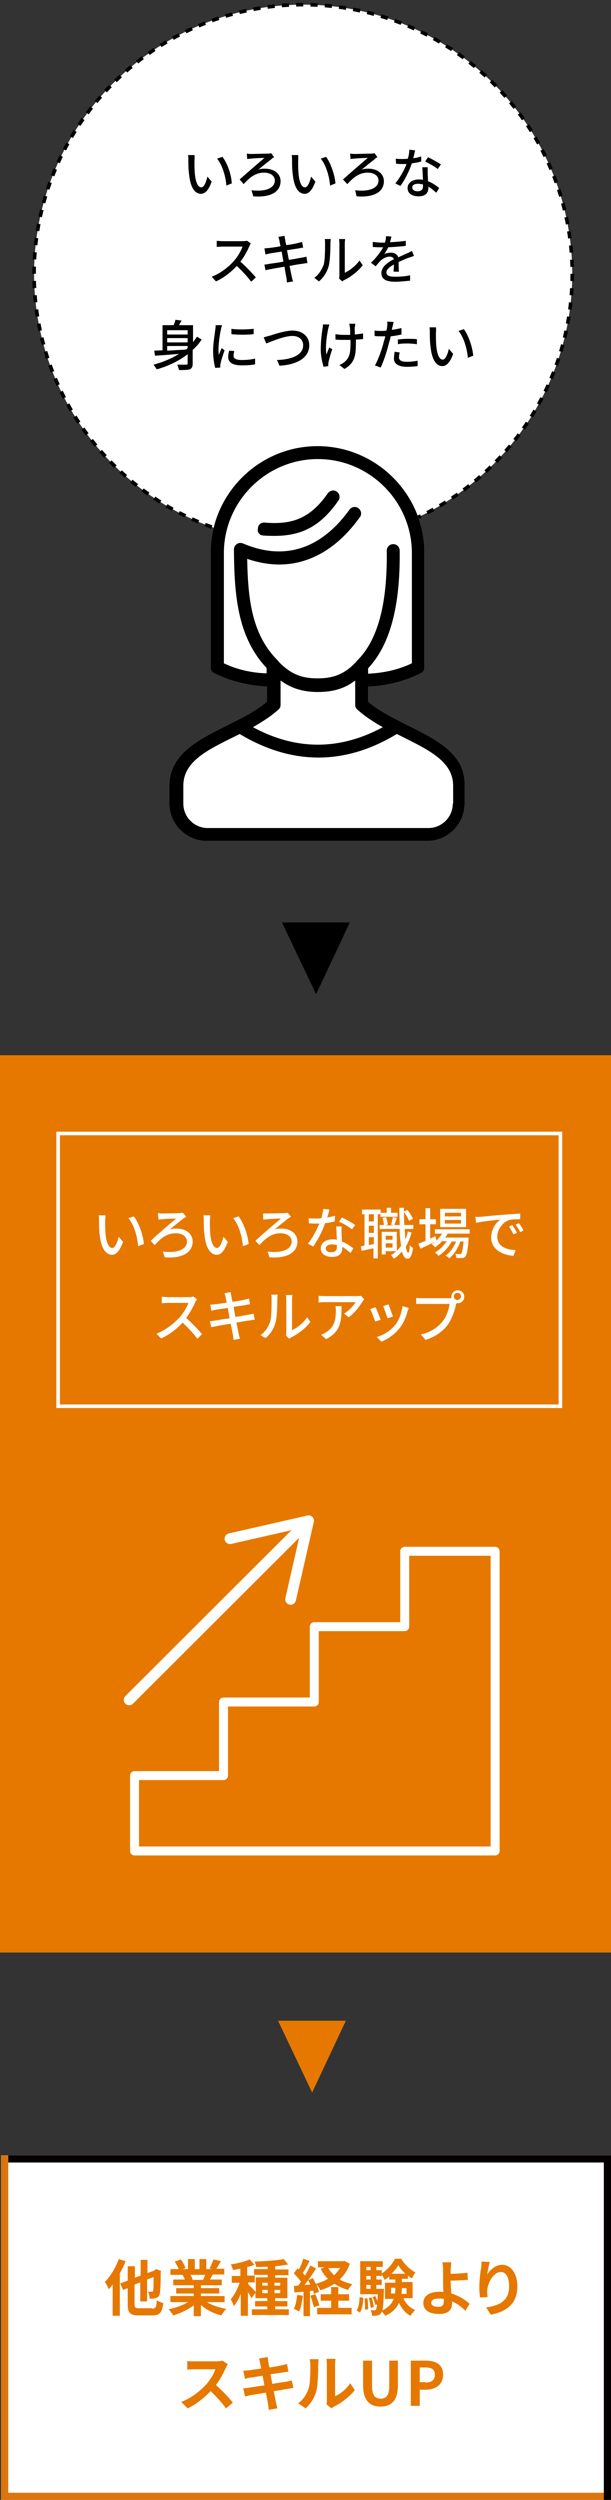 <?xml version="1.0" encoding="utf-8"?>
<!-- Generator: Adobe Illustrator 25.2.3, SVG Export Plug-In . SVG Version: 6.00 Build 0)  -->
<svg version="1.1" id="レイヤー_1" xmlns="http://www.w3.org/2000/svg" xmlns:xlink="http://www.w3.org/1999/xlink" x="0px"
	 y="0px" viewBox="0 0 170.3 696.5" style="enable-background:new 0 0 170.3 696.5;" xml:space="preserve">
<rect x="0" y="0" width="170.3" height="696.5" fill="#333333" stroke="none"/>
<style type="text/css">
	.st0{fill:#E67800;}
	.st1{fill:#FFFFFF;}
	.st2{fill:#DC750C;}
	.st3{fill:#040000;}
	.st4{fill:none;stroke:#000000;stroke-miterlimit:10;stroke-dasharray:1.997,1.997;}
	.st5{fill:none;stroke:#FFFFFF;stroke-miterlimit:10;}
	.st6{fill:none;stroke:#FFFFFF;stroke-width:2.5;stroke-linecap:round;stroke-linejoin:round;stroke-miterlimit:10;}
	.st7{fill:none;stroke:#FFFFFF;stroke-width:3;stroke-linecap:round;stroke-linejoin:round;stroke-miterlimit:10;}
</style>
<rect x="-1" y="294" class="st0" width="172" height="250"/>
<rect x="0.3" y="600.5" class="st1" width="170" height="96"/>
<polygon class="st2" points="2.3,600.5 0.3,600.5 0.3,696.5 169.3,696.5 169.3,694.5 2.3,694.5 "/>
<polygon class="st3" points="170.3,600.5 2.3,600.5 2.3,602.5 168.3,602.5 168.3,696.5 170.3,696.5 "/>
<g>
	<circle class="st1" cx="84.5" cy="76.3" r="75"/>
	<circle class="st4" cx="84.5" cy="76.3" r="75"/>
</g>
<rect x="16.2" y="315.8" class="st5" width="140" height="76"/>
<g>
	<g>
		<path class="st1" d="M29.3,340.2c0,1,0,2.3,0.1,3.5c0.2,2.4,0.9,4,1.9,4c0.8,0,1.4-1.7,1.8-3.1l1.2,1.4c-1,2.6-1.9,3.6-3.1,3.6
			c-1.5,0-3-1.5-3.4-5.5c-0.2-1.3-0.2-3.2-0.2-4.1c0-0.4,0-1-0.1-1.4l1.9,0C29.4,339,29.3,339.8,29.3,340.2z M40.1,346.6l-1.6,0.6
			c-0.2-2.6-1.1-5.9-2.7-7.8l1.5-0.5C38.7,340.7,39.9,344.1,40.1,346.6z"/>
		<path class="st1" d="M45.1,338.1c0.8,0,3.9-0.1,4.9-0.1c0.3,0,0.7-0.1,1-0.1l0.9,1.1c-0.2,0.1-0.6,0.4-0.8,0.5
			c-1,0.8-2.7,2.1-3.8,3.1c0.7-0.3,1.4-0.3,2-0.3c2.6,0,4.4,1.5,4.4,3.6c0,3-2.8,4.8-7.8,4.4l-0.5-1.6c4,0.5,6.7-0.6,6.7-2.8
			c0-1.3-1.2-2.3-3.1-2.3c-2.7,0-4.3,1.6-5.9,3.3l-1.1-1.2c2-1.9,5.8-5.1,7.1-6.2c-0.9,0-3.1,0.1-3.8,0.2c-0.4,0-0.8,0.1-1.1,0.1
			L44,338C44.3,338,44.7,338.1,45.1,338.1z"/>
		<path class="st1" d="M58.5,340.2c0,1,0,2.3,0.1,3.5c0.2,2.4,0.9,4,1.9,4c0.8,0,1.4-1.7,1.8-3.1l1.2,1.4c-1,2.6-1.9,3.6-3.1,3.6
			c-1.5,0-3-1.5-3.4-5.5c-0.2-1.3-0.2-3.2-0.2-4.1c0-0.4,0-1-0.1-1.4l1.9,0C58.6,339,58.5,339.8,58.5,340.2z M69.3,346.6l-1.6,0.6
			c-0.2-2.6-1.1-5.9-2.7-7.8l1.5-0.5C67.9,340.7,69.1,344.1,69.3,346.6z"/>
		<path class="st1" d="M74.3,338.1c0.8,0,3.9-0.1,4.9-0.1c0.3,0,0.7-0.1,1-0.1l0.9,1.1c-0.2,0.1-0.6,0.4-0.8,0.5
			c-1,0.8-2.7,2.1-3.8,3.1c0.7-0.3,1.4-0.3,2-0.3c2.6,0,4.4,1.5,4.4,3.6c0,3-2.8,4.8-7.8,4.4l-0.5-1.6c4,0.5,6.7-0.6,6.7-2.8
			c0-1.3-1.2-2.3-3.1-2.3c-2.7,0-4.3,1.6-5.9,3.3l-1.1-1.2c2-1.9,5.8-5.1,7.1-6.2c-0.9,0-3.1,0.1-3.8,0.2c-0.4,0-0.8,0.1-1.1,0.1
			l-0.1-1.6C73.5,338,73.9,338.1,74.3,338.1z"/>
		<path class="st1" d="M93.3,340.3c-0.8,0.2-1.7,0.4-2.7,0.5c-0.7,2.2-2.1,4.8-3.3,6.5l-1.5-0.8c1.3-1.5,2.5-3.9,3.2-5.6
			c-0.4,0-0.7,0-1.1,0c-0.6,0-1.2,0-1.8-0.1l-0.1-1.4c0.6,0.1,1.3,0.1,2,0.1c0.5,0,1,0,1.6-0.1c0.2-0.9,0.4-1.8,0.5-2.6l1.7,0.2
			c-0.1,0.5-0.3,1.4-0.6,2.2c0.8-0.1,1.5-0.3,2.2-0.5L93.3,340.3z M95.2,341.9c0,0.7,0,1.2,0,1.8c0,0.5,0.1,1.4,0.1,2.2
			c1.3,0.5,2.4,1.3,3.2,1.9l-0.8,1.3c-0.6-0.5-1.4-1.2-2.3-1.7v0.4c0,1.3-0.8,2.4-2.8,2.4c-1.8,0-3.2-0.8-3.2-2.4
			c0-1.4,1.3-2.5,3.2-2.5c0.5,0,0.9,0,1.3,0.1c-0.1-1.2-0.1-2.7-0.2-3.7H95.2z M93.9,346.9c-0.4-0.1-0.9-0.2-1.4-0.2
			c-1,0-1.7,0.5-1.7,1.1c0,0.7,0.5,1.1,1.6,1.1c1.1,0,1.5-0.7,1.5-1.4C93.9,347.2,93.9,347.1,93.9,346.9z M98.1,342.5
			c-0.9-0.7-2.5-1.7-3.6-2.1l0.8-1.2c1.1,0.5,2.9,1.5,3.7,2.1L98.1,342.5z"/>
		<path class="st1" d="M110.8,339h-4.8v-0.7h-0.7v12.3h-1.2v-2.8c-1.2,0.2-2.3,0.5-3.3,0.7l-0.2-1.3c0.3,0,0.6-0.1,1-0.2v-8.7h-0.7
			v-1.3h5.2v0.9h1.7v-1.4h1.2v1.4h1.8V339z M104.2,338.3h-1.4v2h1.4V338.3z M104.2,341.5h-1.4v2h1.4V341.5z M104.2,346.6v-1.9h-1.4
			v2.2L104.2,346.6z M114.7,343.4c-0.4,1.5-0.9,2.8-1.6,3.9c0.2,1.1,0.4,1.7,0.7,1.7c0.2,0,0.4-0.8,0.4-2.1c0.2,0.3,0.7,0.7,0.9,0.8
			c-0.3,2.4-0.9,3-1.5,3c-0.7,0-1.2-0.7-1.6-2c-0.7,0.8-1.4,1.5-2.2,2c-0.1-0.2-0.6-0.7-0.8-1c0.5-0.3,1-0.7,1.4-1.1h-2.9v0.9h-1.1
			v-6.3h4.2v5.3c0.4-0.4,0.8-0.9,1.2-1.4c-0.2-1.3-0.4-2.9-0.4-4.7h-5.6v-1.1h1.2c0-0.6-0.2-1.4-0.4-2l1-0.2
			c0.2,0.6,0.4,1.5,0.5,2.1l-0.8,0.2h2.5l-0.8-0.2c0.2-0.6,0.4-1.5,0.5-2.1l1.1,0.2c-0.2,0.7-0.5,1.5-0.7,2h1.5
			c0-1.5-0.1-3.1-0.1-4.8h1.3c0,1.7,0,3.3,0.1,4.8h2.5v1.1h-2.4c0.1,1,0.1,2,0.2,2.9c0.3-0.7,0.5-1.4,0.7-2.2L114.7,343.4z
			 M107.5,344.3v1.1h1.9v-1.1H107.5z M109.4,347.6v-1.2h-1.9v1.2H109.4z M114,340.1c-0.3-0.7-0.9-1.8-1.5-2.5l1-0.5
			c0.7,0.7,1.3,1.8,1.6,2.5L114,340.1z"/>
		<path class="st1" d="M121.7,345.7c-1.5,0.8-3.2,1.6-4.5,2.2l-0.6-1.4c0.6-0.2,1.3-0.5,2-0.8v-4.6h-1.7v-1.4h1.7v-3.1h1.3v3.1h1.6
			v1.4h-1.6v4c0.5-0.2,0.9-0.4,1.4-0.7L121.7,345.7z M124.7,343.9c-0.2,0.3-0.4,0.6-0.6,0.9h6.5c0,0,0,0.4,0,0.5
			c-0.2,3.1-0.5,4.3-0.9,4.8c-0.3,0.3-0.6,0.4-0.9,0.4c-0.4,0-0.9,0-1.6,0c0-0.3-0.1-0.9-0.3-1.2c0.5,0.1,1,0.1,1.2,0.1
			c0.2,0,0.4,0,0.5-0.2c0.2-0.3,0.4-1.1,0.6-3.3h-0.9c-0.6,1.8-1.8,3.7-3.1,4.7c-0.2-0.3-0.7-0.6-1-0.8c1.2-0.8,2.3-2.3,2.9-3.9
			h-1.2c-0.8,1.5-2.3,3.2-3.7,4c-0.2-0.3-0.6-0.7-1-0.9c1.2-0.7,2.5-1.9,3.3-3.2h-1.3c-0.6,0.7-1.2,1.2-1.9,1.7
			c-0.2-0.2-0.7-0.7-1-0.9c1.2-0.7,2.2-1.7,2.9-2.9h-2v-1.2h9.7v1.2H124.7z M129.9,341.9h-7.2v-5.1h7.2V341.9z M128.5,337.9H124v1
			h4.5V337.9z M128.5,339.9H124v1h4.5V339.9z"/>
		<path class="st1" d="M134.1,339c1.1-0.1,3.9-0.4,6.7-0.6c1.6-0.1,3.2-0.2,4.2-0.3l0,1.6c-0.9,0-2.2,0-3,0.2
			c-2,0.6-3.4,2.8-3.4,4.6c0,2.8,2.6,3.7,5.1,3.8l-0.6,1.6c-3-0.2-6.2-1.8-6.2-5.1c0-2.3,1.3-4.2,2.6-5c-1.3,0.1-5.1,0.5-6.8,0.9
			l-0.2-1.7C133.3,339.1,133.8,339,134.1,339z M144.1,343.5l-1,0.4c-0.4-0.8-0.8-1.5-1.2-2.2l0.9-0.4
			C143.2,341.9,143.8,342.9,144.1,343.5z M145.9,342.8l-0.9,0.5c-0.4-0.8-0.8-1.5-1.3-2.1l0.9-0.4
			C145,341.2,145.6,342.2,145.9,342.8z"/>
		<path class="st1" d="M54.9,362c-0.1,0.2-0.3,0.5-0.5,0.8c-0.5,1.3-1.5,3-2.5,4.4c1.6,1.4,3.5,3.4,4.4,4.5L55,373
			c-1-1.4-2.6-3.1-4.1-4.5c-1.7,1.8-3.7,3.4-6,4.4l-1.3-1.3c2.5-1,4.8-2.8,6.4-4.5c1.1-1.2,2.1-2.9,2.5-4.1h-5.7
			c-0.6,0-1.4,0.1-1.7,0.1v-1.8c0.3,0,1.2,0.1,1.7,0.1h5.8c0.6,0,1.1-0.1,1.3-0.2L54.9,362z"/>
		<path class="st1" d="M71,367.7c-0.4,0-0.9,0.1-1.5,0.2c-0.8,0.1-2.2,0.3-3.6,0.6c0.3,1.4,0.5,2.6,0.6,3c0.1,0.4,0.2,1,0.4,1.5
			l-1.8,0.3c-0.1-0.5-0.1-1-0.2-1.5c-0.1-0.4-0.3-1.6-0.6-3c-1.7,0.3-3.3,0.5-4,0.7c-0.6,0.1-1.1,0.2-1.4,0.3l-0.4-1.7
			c0.4,0,1-0.1,1.5-0.2c0.8-0.1,2.3-0.4,4-0.6l-0.5-2.9c-1.4,0.2-2.7,0.4-3.3,0.5c-0.5,0.1-0.9,0.2-1.3,0.3l-0.3-1.7
			c0.4,0,0.9-0.1,1.3-0.1c0.6-0.1,1.9-0.2,3.3-0.5c-0.2-0.8-0.3-1.3-0.3-1.5c-0.1-0.4-0.2-0.8-0.3-1.1l1.7-0.3
			c0,0.3,0.1,0.8,0.2,1.1c0,0.2,0.1,0.8,0.3,1.6c1.4-0.2,2.7-0.4,3.3-0.6c0.5-0.1,1-0.2,1.3-0.3l0.3,1.6c-0.3,0-0.8,0.1-1.2,0.2
			c-0.7,0.1-2,0.3-3.4,0.5l0.5,2.8c1.5-0.2,2.9-0.5,3.6-0.6c0.6-0.1,1.1-0.2,1.5-0.3L71,367.7z"/>
		<path class="st1" d="M72.6,372c1.3-0.9,2.2-2.3,2.7-3.8c0.4-1.4,0.4-4.4,0.4-6.2c0-0.5,0-0.9-0.1-1.3h1.8c0,0.1-0.1,0.7-0.1,1.2
			c0,1.8-0.1,5.1-0.5,6.6c-0.5,1.7-1.4,3.2-2.8,4.3L72.6,372z M79.7,372.1c0.1-0.3,0.1-0.6,0.1-1V362c0-0.6-0.1-1.1-0.1-1.2h1.8
			c0,0.1-0.1,0.6-0.1,1.2v8.6c1.3-0.6,3.1-1.9,4.2-3.6l0.9,1.3c-1.3,1.8-3.5,3.4-5.3,4.3c-0.3,0.1-0.4,0.3-0.6,0.4L79.7,372.1z"/>
		<path class="st1" d="M101.5,362c-0.1,0.2-0.4,0.5-0.5,0.7c-0.7,1.1-2.1,3.1-3.8,4.3l-1.3-1c1.3-0.8,2.7-2.3,3.2-3.2h-8.5
			c-0.6,0-1.1,0-1.8,0.1V361c0.6,0.1,1.2,0.1,1.8,0.1h8.7c0.4,0,1.1,0,1.3-0.1L101.5,362z M95.2,364c0,4-0.2,7-4.3,9.1l-1.4-1.2
			c0.4-0.2,1-0.4,1.5-0.8c2.2-1.4,2.6-3.4,2.6-6c0-0.4,0-0.8-0.1-1.2H95.2z"/>
		<path class="st1" d="M106.1,367.7l-1.5,0.5c-0.3-0.8-1.1-2.9-1.4-3.5l1.5-0.5C105,364.9,105.8,366.9,106.1,367.7z M113.9,364.4
			c-0.1,0.4-0.2,0.7-0.3,0.9c-0.4,1.6-1.1,3.3-2.2,4.7c-1.4,1.8-3.3,3.1-5.1,3.8l-1.3-1.3c1.8-0.5,3.8-1.7,5.1-3.3
			c1.1-1.3,1.8-3.3,2.1-5.3L113.9,364.4z M109.5,366.8l-1.5,0.5c-0.2-0.7-0.9-2.7-1.2-3.4l1.5-0.5
			C108.5,364,109.3,366.1,109.5,366.8z"/>
		<path class="st1" d="M125.1,361.7c0.2,0,0.4,0,0.7,0c0-0.1,0-0.3,0-0.4c0-1,0.8-1.8,1.8-1.8c1,0,1.8,0.8,1.8,1.8
			c0,1-0.8,1.8-1.8,1.8c-0.1,0-0.3,0-0.4,0l-0.1,0.3c-0.3,1.6-1.1,4-2.3,5.7c-1.4,1.8-3.3,3.3-6.2,4.2l-1.3-1.5
			c3-0.7,4.8-2.1,6.1-3.7c1.1-1.4,1.7-3.3,1.9-4.8h-7.6c-0.7,0-1.3,0-1.7,0v-1.7c0.4,0.1,1.2,0.1,1.7,0.1H125.1z M128.5,361.2
			c0-0.5-0.4-1-1-1c-0.5,0-1,0.4-1,1c0,0.5,0.4,1,1,1C128,362.2,128.5,361.7,128.5,361.2z"/>
	</g>
</g>
<g>
	<path d="M54.2,45c0,0.9,0,2.2,0.1,3.3c0.2,2.3,0.8,3.9,1.8,3.9c0.8,0,1.4-1.6,1.7-3l1.2,1.4c-0.9,2.5-1.9,3.4-3,3.4
		c-1.5,0-2.9-1.4-3.3-5.4c-0.2-1.3-0.2-3.1-0.2-4c0-0.4,0-1-0.1-1.4l1.8,0C54.3,43.8,54.2,44.6,54.2,45z M64.6,51.1l-1.5,0.6
		c-0.2-2.5-1.1-5.7-2.6-7.5l1.5-0.5C63.4,45.5,64.5,48.7,64.6,51.1z"/>
	<path d="M69.9,42.9c0.8,0,3.8-0.1,4.8-0.1c0.3,0,0.7-0.1,0.9-0.1l0.8,1.1c-0.2,0.1-0.6,0.3-0.7,0.5c-1,0.8-2.6,2-3.7,3
		c0.7-0.3,1.3-0.3,1.9-0.3c2.5,0,4.3,1.4,4.3,3.5c0,2.9-2.7,4.6-7.6,4.2L70.1,53c3.9,0.5,6.5-0.6,6.5-2.7c0-1.3-1.2-2.2-3-2.2
		c-2.6,0-4.2,1.6-5.7,3.2L66.8,50c2-1.8,5.6-4.9,6.9-6c-0.9,0-3,0.1-3.7,0.2c-0.4,0-0.8,0.1-1.1,0.1l-0.1-1.5
		C69,42.8,69.4,42.9,69.9,42.9z"/>
	<path d="M83.1,45c0,0.9,0,2.2,0.1,3.3c0.2,2.3,0.8,3.9,1.8,3.9c0.8,0,1.4-1.6,1.7-3l1.2,1.4c-0.9,2.5-1.9,3.4-3,3.4
		c-1.5,0-2.9-1.4-3.3-5.4c-0.2-1.3-0.2-3.1-0.2-4c0-0.4,0-1-0.1-1.4l1.8,0C83.2,43.8,83.1,44.6,83.1,45z M93.5,51.1L92,51.7
		c-0.2-2.5-1.1-5.7-2.6-7.5l1.5-0.5C92.2,45.5,93.3,48.7,93.5,51.1z"/>
	<path d="M98.7,42.9c0.8,0,3.8-0.1,4.8-0.1c0.3,0,0.7-0.1,0.9-0.1l0.8,1.1c-0.2,0.1-0.6,0.3-0.7,0.5c-1,0.8-2.6,2-3.7,3
		c0.7-0.3,1.3-0.3,1.9-0.3c2.5,0,4.3,1.4,4.3,3.5c0,2.9-2.7,4.6-7.6,4.2L99,53c3.9,0.5,6.5-0.6,6.5-2.7c0-1.3-1.2-2.2-3-2.2
		c-2.6,0-4.2,1.6-5.7,3.2L95.6,50c2-1.8,5.6-4.9,6.9-6c-0.9,0-3,0.1-3.7,0.2c-0.4,0-0.8,0.1-1.1,0.1l-0.1-1.5
		C97.9,42.8,98.3,42.9,98.7,42.9z"/>
	<path d="M117.4,45c-0.7,0.2-1.6,0.4-2.6,0.5c-0.7,2.1-2,4.7-3.2,6.3l-1.4-0.7c1.2-1.5,2.5-3.7,3.1-5.4c-0.4,0-0.7,0-1.1,0
		c-0.6,0-1.2,0-1.8-0.1l-0.1-1.4c0.6,0.1,1.3,0.1,1.9,0.1c0.5,0,1,0,1.5-0.1c0.2-0.8,0.4-1.7,0.4-2.5l1.6,0.2
		c-0.1,0.5-0.3,1.3-0.5,2.2c0.8-0.1,1.5-0.3,2.2-0.5L117.4,45z M119.2,46.6c0,0.6,0,1.1,0,1.7c0,0.5,0.1,1.3,0.1,2.2
		c1.3,0.5,2.3,1.2,3.1,1.9l-0.8,1.3c-0.6-0.5-1.3-1.2-2.2-1.7v0.4c0,1.3-0.8,2.3-2.7,2.3c-1.7,0-3.1-0.7-3.1-2.3
		c0-1.4,1.3-2.4,3.1-2.4c0.4,0,0.8,0,1.2,0.1c-0.1-1.2-0.1-2.6-0.2-3.5H119.2z M117.9,51.4c-0.4-0.1-0.9-0.2-1.4-0.2
		c-1,0-1.6,0.4-1.6,1c0,0.6,0.5,1.1,1.5,1.1c1.1,0,1.5-0.6,1.5-1.4C117.9,51.8,117.9,51.6,117.9,51.4z M122,47.1
		c-0.8-0.7-2.5-1.6-3.5-2.1l0.8-1.2c1.1,0.5,2.8,1.5,3.6,2L122,47.1z"/>
	<path d="M69.9,67.8c-0.1,0.2-0.3,0.5-0.4,0.8c-0.5,1.2-1.4,2.9-2.5,4.3c1.5,1.3,3.4,3.3,4.3,4.4l-1.3,1.2c-1-1.4-2.5-3-4-4.4
		c-1.6,1.7-3.6,3.3-5.8,4.3L59,77.1c2.4-0.9,4.7-2.7,6.2-4.4c1-1.1,2-2.8,2.4-4H62c-0.6,0-1.4,0.1-1.6,0.1v-1.7
		c0.3,0,1.2,0.1,1.6,0.1h5.6c0.6,0,1-0.1,1.3-0.1L69.9,67.8z"/>
	<path d="M85.7,73.3c-0.3,0-0.9,0.1-1.5,0.2c-0.8,0.1-2.1,0.3-3.5,0.6c0.3,1.3,0.5,2.5,0.6,2.9c0.1,0.4,0.2,1,0.4,1.4L80,78.7
		c-0.1-0.5-0.1-1-0.2-1.5c-0.1-0.4-0.3-1.5-0.5-2.9c-1.6,0.3-3.1,0.5-3.9,0.7c-0.6,0.1-1.1,0.2-1.4,0.3l-0.3-1.6
		c0.4,0,1-0.1,1.4-0.2c0.7-0.1,2.3-0.3,3.9-0.6l-0.5-2.8c-1.4,0.2-2.6,0.4-3.2,0.5c-0.5,0.1-0.9,0.2-1.3,0.3l-0.3-1.7
		c0.4,0,0.8-0.1,1.3-0.1c0.6-0.1,1.8-0.2,3.2-0.5c-0.2-0.8-0.3-1.3-0.3-1.5c-0.1-0.4-0.2-0.8-0.3-1.1l1.7-0.3c0,0.3,0.1,0.7,0.2,1.1
		c0,0.2,0.1,0.8,0.3,1.5c1.4-0.2,2.6-0.4,3.2-0.6c0.5-0.1,0.9-0.2,1.2-0.3l0.3,1.6c-0.3,0-0.8,0.1-1.2,0.2c-0.7,0.1-1.9,0.3-3.3,0.5
		l0.5,2.7c1.5-0.2,2.8-0.5,3.5-0.6c0.6-0.1,1.1-0.2,1.4-0.3L85.7,73.3z"/>
	<path d="M87.6,77.4c1.3-0.9,2.1-2.3,2.6-3.6c0.4-1.3,0.4-4.3,0.4-6c0-0.5,0-0.9-0.1-1.2h1.7c0,0.1-0.1,0.7-0.1,1.2
		c0,1.7-0.1,4.9-0.5,6.4c-0.5,1.7-1.4,3.1-2.7,4.2L87.6,77.4z M94.5,77.6c0.1-0.3,0.1-0.6,0.1-0.9v-8.9c0-0.6-0.1-1.1-0.1-1.2h1.7
		c0,0.1-0.1,0.6-0.1,1.2V76c1.3-0.6,3-1.9,4.1-3.4l0.9,1.3c-1.3,1.7-3.4,3.3-5.1,4.1c-0.3,0.1-0.4,0.3-0.6,0.4L94.5,77.6z"/>
	<path d="M109.7,75.8c0-0.5,0.1-1.3,0.1-2.1c-1.3,0.7-2.1,1.4-2.1,2.2c0,1,1,1.2,2.5,1.2c1.2,0,2.8-0.1,4.1-0.4l0,1.5
		c-1.1,0.1-2.8,0.3-4.1,0.3c-2.2,0-3.9-0.5-3.9-2.4c0-1.8,1.8-3,3.5-3.9c-0.2-0.5-0.7-0.7-1.2-0.7c-0.9,0-1.8,0.5-2.5,1.1
		c-0.4,0.4-0.9,1-1.4,1.6l-1.3-1c1.7-1.6,2.7-3.1,3.4-4.3h-0.4c-0.6,0-1.6,0-2.5-0.1v-1.4c0.8,0.1,1.8,0.2,2.5,0.2
		c0.3,0,0.6,0,0.9,0c0.2-0.7,0.3-1.3,0.3-1.8l1.5,0.1c-0.1,0.4-0.2,1-0.4,1.6c1.5-0.1,3-0.2,4.4-0.4v1.4c-1.5,0.2-3.3,0.3-4.9,0.4
		c-0.3,0.7-0.7,1.3-1.1,1.9c0.5-0.3,1.3-0.4,1.9-0.4c0.9,0,1.7,0.4,2,1.3c0.9-0.4,1.7-0.8,2.4-1.1c0.5-0.2,0.9-0.4,1.4-0.7l0.6,1.4
		c-0.4,0.1-1,0.4-1.5,0.5c-0.8,0.3-1.7,0.7-2.8,1.2c0,0.8,0,2,0.1,2.7H109.7z"/>
	<path d="M56.2,94.6c-0.7,1.1-1.5,2-2.5,2.9v3.8c0,0.9-0.2,1.3-0.8,1.6c-0.6,0.2-1.6,0.2-3,0.2c-0.1-0.4-0.3-1.1-0.5-1.5
		c1.1,0,2.2,0,2.5,0c0.3,0,0.4-0.1,0.4-0.4v-2.5c-2.5,1.9-5.4,3.3-8.6,4.2c-0.2-0.3-0.7-1-0.9-1.3c2.6-0.7,5-1.7,7.1-3
		c-2.5,0.2-4.9,0.4-6.7,0.5l-0.2-1.4l2.3-0.1v-7h3.1c0.2-0.5,0.4-1,0.5-1.5l1.7,0.2c-0.2,0.4-0.5,0.9-0.7,1.3h3.9v4.7
		c0.4-0.5,0.8-1,1.1-1.5L56.2,94.6z M46.6,92v1.2h5.7V92H46.6z M52.3,94.2h-5.7v1.2h5.7V94.2z M46.6,97.7c1.6-0.1,3.4-0.2,5.2-0.3
		c0.2-0.1,0.4-0.3,0.5-0.5v-0.5h-5.7V97.7z"/>
	<path d="M61.9,90.6c-0.1,0.3-0.3,0.9-0.3,1.1c-0.3,1.2-0.7,4-0.7,5.6c0,0.5,0,1,0.1,1.6c0.2-0.6,0.5-1.3,0.8-1.9l0.8,0.6
		c-0.4,1.1-0.9,2.7-1.1,3.5c0,0.2-0.1,0.5-0.1,0.7c0,0.2,0,0.4,0,0.6l-1.4,0.1c-0.3-1-0.6-2.8-0.6-4.8c0-2.2,0.5-4.7,0.6-5.9
		c0.1-0.4,0.1-0.8,0.1-1.2L61.9,90.6z M65.3,97.8c-0.1,0.5-0.2,0.9-0.2,1.3c0,0.7,0.5,1.2,2.3,1.2c1.3,0,2.5-0.1,3.7-0.4l0,1.6
		c-0.9,0.2-2.2,0.3-3.8,0.3c-2.5,0-3.7-0.9-3.7-2.3c0-0.6,0.1-1.2,0.3-1.8L65.3,97.8z M70.7,91.6v1.5c-1.7,0.2-4.5,0.2-6.2,0v-1.5
		C66.1,91.9,69.1,91.8,70.7,91.6z"/>
	<path d="M75.3,93.5c1.2-0.4,4.2-1.4,6.3-1.4c2.5,0,4.6,1.5,4.6,4.1c0,3.5-3.4,5.4-8.3,5.7l-0.7-1.6c3.9-0.1,7.3-1.3,7.3-4.1
		c0-1.5-1.1-2.6-3-2.6c-2.3,0-6,1.6-7.3,2.1l-0.7-1.7C74.1,93.8,74.8,93.6,75.3,93.5z"/>
	<path d="M91.8,90.4c-0.1,0.3-0.2,0.8-0.3,1.1c-0.4,1.9-0.9,5.1-0.5,7.3c0.2-0.6,0.5-1.4,0.8-2l0.8,0.5c-0.4,1.1-0.8,2.6-1,3.4
		c0,0.2-0.1,0.5-0.1,0.7c0,0.2,0,0.4,0,0.6l-1.3,0.2c-0.3-0.9-0.8-2.9-0.8-4.8c0-2.4,0.3-4.7,0.5-5.9c0.1-0.4,0.1-0.8,0.1-1.1
		L91.8,90.4z M101.5,94.4c-0.6,0.1-1.4,0.2-2.3,0.2v0.6c0,3.5-0.1,5.8-3.2,7.6l-1.4-1.1c0.5-0.2,1.2-0.6,1.6-1
		c1.4-1.3,1.5-2.8,1.5-5.5v-0.5c-0.6,0-1.2,0-1.8,0c-0.7,0-1.7,0-2.4-0.1v-1.5c0.7,0.1,1.5,0.2,2.3,0.2c0.6,0,1.2,0,1.8,0
		c0-0.9,0-1.8-0.1-2.2c0-0.3-0.1-0.7-0.2-0.9h1.7c0,0.3,0,0.6-0.1,0.9s0,1.2,0,2.1c0.9-0.1,1.7-0.2,2.3-0.3V94.4z"/>
	<path d="M111.9,93.2c-0.9,0.2-2,0.4-3,0.5c-0.1,0.6-0.3,1.3-0.5,1.9c-0.5,2.1-1.5,5.2-2.3,6.8l-1.6-0.6c0.9-1.5,2-4.6,2.5-6.7
		c0.1-0.4,0.3-0.9,0.4-1.4c-0.4,0-0.8,0-1.2,0c-0.7,0-1.2,0-1.8-0.1l0-1.5c0.7,0.1,1.2,0.1,1.8,0.1c0.5,0,1,0,1.5-0.1
		c0.1-0.4,0.2-0.8,0.2-1.1c0.1-0.5,0.1-1,0-1.4l1.8,0.1c-0.1,0.4-0.2,1-0.3,1.3l-0.2,0.9c0.9-0.1,1.8-0.3,2.7-0.5V93.2z M111.4,98.2
		c-0.1,0.5-0.2,0.9-0.2,1.3c0,0.7,0.4,1.3,2.2,1.3c1,0,2-0.1,3-0.3l0,1.5c-0.8,0.1-1.8,0.2-2.9,0.2c-2.4,0-3.7-0.8-3.7-2.3
		c0-0.6,0.1-1.2,0.2-1.9L111.4,98.2z M110.8,94.6c0.8-0.1,1.8-0.2,2.8-0.2c0.9,0,1.8,0,2.6,0.1l0,1.4c-0.8-0.1-1.6-0.2-2.5-0.2
		c-1,0-1.9,0-2.8,0.2V94.6z"/>
	<path d="M121.5,93c0,0.9,0,2.2,0.1,3.3c0.2,2.3,0.8,3.9,1.8,3.9c0.8,0,1.4-1.6,1.7-3l1.2,1.4c-0.9,2.5-1.9,3.4-3,3.4
		c-1.5,0-2.9-1.4-3.3-5.4c-0.2-1.3-0.2-3.1-0.2-4c0-0.4,0-1-0.1-1.4l1.8,0C121.6,91.8,121.5,92.6,121.5,93z M131.9,99.1l-1.5,0.6
		c-0.2-2.5-1.1-5.7-2.6-7.5l1.5-0.5C130.6,93.5,131.7,96.7,131.9,99.1z"/>
</g>
<g>
	<g>
		<path class="st1" d="M113.9,202.2c-4-2-8.1-4-11.3-6.7v-4.2c5.4-0.2,10.6-1.6,14.8-3.8c0.1,0,0.1-0.1,0.2-0.1
			c0.2-0.1,0.4-0.3,0.5-0.6c0.1-0.2,0.2-0.5,0.2-0.7c0-0.1,0-0.2,0-0.2v-31.8c0-16.4-13.4-29.8-29.8-29.8s-29.8,13.4-29.8,29.8v31.8
			c0,0.1,0,0.2,0,0.2c0,0.3,0.1,0.5,0.2,0.7c0.1,0.2,0.3,0.4,0.5,0.6c0.1,0,0.1,0.1,0.2,0.1c4.2,2.2,9.4,3.5,14.8,3.8v4.2
			c-3.2,2.7-7.3,4.7-11.3,6.7c-7.8,3.9-15.9,7.9-15.9,16.7v5c0,5.7,4.7,10.4,10.4,10.4h61.5c5.7,0,10.4-4.7,10.4-10.4v-5
			C129.8,210.1,121.7,206.1,113.9,202.2z"/>
	</g>
	<g>
		<path d="M113.9,202.2c-4-2-8.1-4-11.3-6.7v-4.2c5.4-0.2,10.6-1.6,14.8-3.8c0.1,0,0.1-0.1,0.2-0.1c0.2-0.1,0.4-0.3,0.5-0.6
			c0.1-0.2,0.2-0.5,0.2-0.7c0-0.1,0-0.2,0-0.2v-31.8c0-16.4-13.4-29.8-29.8-29.8s-29.8,13.4-29.8,29.8v31.8c0,0.1,0,0.2,0,0.2
			c0,0.3,0.1,0.5,0.2,0.7c0.1,0.2,0.3,0.4,0.5,0.6c0.1,0,0.1,0.1,0.2,0.1c4.2,2.2,9.4,3.5,14.8,3.8v4.2c-3.2,2.7-7.3,4.7-11.3,6.7
			c-7.8,3.9-15.9,7.9-15.9,16.7v5c0,5.7,4.7,10.4,10.4,10.4h61.5c5.7,0,10.4-4.7,10.4-10.4v-5C129.8,210.1,121.7,206.1,113.9,202.2z
			 M62.4,184.8v-30.7c0-14.4,11.8-26.2,26.2-26.2s26.2,11.8,26.2,26.2v30.7c-3.5,1.7-7.7,2.7-12.2,2.9v-1.5c6.1-6.5,9-17.3,8.8-32.8
			c0-1-0.8-1.8-1.8-1.8c0,0,0,0,0,0c-1,0-1.8,0.8-1.8,1.8c0.2,14.9-2.5,25-8.3,30.7c-0.1,0.1-0.2,0.2-0.3,0.4
			c-3.2,3.3-6.2,4.5-10.7,4.5c-4.5,0-7.4-1.2-10.7-4.5c-0.1-0.1-0.2-0.3-0.3-0.4c-7.3-7.2-8.4-17.1-8.6-28.4
			c6.4,2.2,12.5,2.1,18.1-0.3c5-2.1,9.4-5.9,13.3-11.3c0.6-0.8,0.4-1.9-0.4-2.5c-0.8-0.6-1.9-0.4-2.5,0.4
			c-5.5,7.7-15.2,15.6-29.7,9.4c-0.6-0.2-1.2-0.2-1.7,0.2c-0.5,0.3-0.8,0.9-0.8,1.5c0.1,12.4,0.9,24.3,9.1,33v1.5
			C70.2,187.5,65.9,186.5,62.4,184.8z M77.6,197.7c0.4-0.3,0.6-0.8,0.6-1.3v-6.8c3,2.2,6.3,3.2,10.4,3.2c4.1,0,7.4-0.9,10.4-3.2v6.8
			c0,0.5,0.2,1,0.6,1.3c2.1,1.9,4.6,3.5,7.1,4.9c-12,6.5-24.2,6.5-36.2,0C73.1,201.1,75.5,199.6,77.6,197.7z M126.2,223.9
			c0,3.7-3,6.8-6.8,6.8H57.9c-3.7,0-6.8-3-6.8-6.8v-5c0-6.6,6.4-9.8,13.9-13.5c0.6-0.3,1.2-0.6,1.8-0.9c14.5,8.7,29.3,8.8,43.8,0
			c0.6,0.3,1.2,0.6,1.8,0.9c7.4,3.7,13.9,6.9,13.9,13.5V223.9z"/>
		<path d="M73.4,149.2c1.1,0.1,2.2,0.1,3.2,0.1c7.7,0,12.9-2.9,17.7-9.8c0.6-0.8,0.4-1.9-0.4-2.5c-0.8-0.6-1.9-0.4-2.5,0.4
			c-4.7,6.7-9.5,8.9-17.6,8.2c-1-0.1-1.9,0.6-1.9,1.6C71.6,148.3,72.4,149.2,73.4,149.2z"/>
	</g>
</g>
<polygon points="88.1,277 97.5,257 78.6,257 "/>
<polygon class="st0" points="87,583 96.4,563 77.5,563 "/>
<g>
	<g>
		<path class="st0" d="M35,630c-0.4,1.1-1,2.3-1.6,3.4v11.8h-2v-8.7c-0.4,0.5-0.7,0.9-1.1,1.3c-0.2-0.5-0.7-1.6-1.1-2
			c1.5-1.5,3-3.9,3.9-6.4L35,630z M42.4,643.2c1,0,1.2-0.4,1.3-2.3c0.5,0.3,1.3,0.6,1.8,0.8c-0.3,2.5-0.9,3.4-3,3.4h-3.8
			c-2.4,0-3.1-0.7-3.1-3v-4.6l-1.3,0.5l-0.8-1.8l2.1-0.8v-4h2v3.2l1.6-0.6v-4.4h1.9v3.7l1.7-0.6l0.3-0.2l0.4-0.3l1.4,0.5l-0.1,0.3
			c0,3-0.1,5-0.2,5.7c-0.1,0.8-0.4,1.3-1,1.5c-0.5,0.2-1.3,0.3-1.9,0.2c0-0.6-0.2-1.4-0.4-1.9c0.4,0,0.8,0,1,0
			c0.2,0,0.4-0.1,0.4-0.4c0.1-0.3,0.1-1.4,0.1-3.7l-1.8,0.7v6.1h-1.9v-5.3l-1.6,0.6v5.4c0,1,0.2,1.2,1.3,1.2H42.4z"/>
		<path class="st0" d="M57.7,641.4c1.4,0.9,3.4,1.5,5.4,1.9c-0.5,0.4-1.1,1.3-1.4,1.8c-2.1-0.5-4.1-1.5-5.7-2.9v3.1h-2v-3
			c-1.6,1.2-3.7,2.2-5.7,2.8c-0.3-0.5-0.9-1.3-1.3-1.7c1.9-0.4,3.9-1.1,5.4-2h-4.9v-1.7H54V639h-4.9v-1.5H54v-0.8h-5.7v-1.6h3.2
			c-0.1-0.4-0.4-0.9-0.6-1.3l0.2,0h-3.6v-1.6h2.3c-0.2-0.6-0.7-1.5-1.1-2.1l1.7-0.6c0.5,0.7,1.1,1.7,1.3,2.4l-0.8,0.3h1.5v-2.8h1.9
			v2.8h1.3v-2.8h1.9v2.8h1.5l-0.6-0.2c0.4-0.7,0.8-1.7,1.1-2.5l2.1,0.5c-0.5,0.8-0.9,1.5-1.3,2.1h2.2v1.6h-3.2
			c-0.3,0.5-0.5,1-0.8,1.4h3.3v1.6H56v0.8h5.1v1.5H56v0.7h6.6v1.7H57.7z M53.1,633.8c0.2,0.4,0.5,0.9,0.6,1.3l-0.3,0.1h3.2
			c0.2-0.4,0.4-0.9,0.6-1.4H53.1z"/>
		<path class="st0" d="M80.5,643.4v1.6H70.2v-1.6h4.3v-0.8h-3.4v-1.5h3.4v-0.8h-3.3v-1.5l-1.1,1.5c-0.2-0.4-0.6-1.1-1-1.7v6.6h-2
			v-6.1c-0.5,1.3-1.2,2.5-1.9,3.4c-0.2-0.6-0.6-1.4-0.9-1.9c1-1.1,1.9-2.9,2.5-4.6h-2.2v-1.9h2.4v-2c-0.7,0.1-1.4,0.3-2.1,0.3
			c-0.1-0.5-0.3-1.1-0.6-1.5c1.9-0.3,4-0.8,5.3-1.4l1.3,1.5c-0.6,0.2-1.3,0.5-2,0.6v2.4H71v1.9h-1.8v0.5c0.4,0.4,1.8,1.8,2.1,2.2
			v-4.1h3.3v-0.7h-3.8v-1.6h3.8v-0.7c-1.1,0.1-2.2,0.1-3.2,0.1c0-0.4-0.3-1.1-0.4-1.5c2.8-0.1,6.1-0.3,8.1-0.7l1.2,1.5
			c-1.1,0.2-2.3,0.4-3.6,0.5v0.9h3.7v1.6h-3.7v0.7h3.4v5.7h-3.4v0.8h3.4v1.5h-3.4v0.8H80.5z M73.1,636.8h1.5V636h-1.5V636.8z
			 M74.6,638.9V638h-1.5v0.9H74.6z M76.5,636v0.8h1.6V636H76.5z M78.1,638h-1.6v0.9h1.6V638z"/>
		<path class="st0" d="M84.4,639.6c-0.2,1.6-0.5,3.3-1,4.4c-0.4-0.2-1.1-0.6-1.5-0.7c0.5-1,0.8-2.5,0.9-3.9L84.4,639.6z M97.5,630.7
			c-0.6,1.8-1.6,3.2-2.8,4.4c1,0.6,2.2,1,3.5,1.3c-0.4,0.4-1,1.2-1.2,1.6c-1.4-0.4-2.7-1-3.8-1.7c-1.2,0.8-2.5,1.3-3.9,1.8
			c-0.2-0.5-0.7-1.2-1.1-1.6c0.3,0.7,0.6,1.5,0.7,2l-1.4,0.6c-0.1-0.3-0.1-0.5-0.2-0.9l-0.9,0.1v7h-1.8v-6.8l-2.5,0.2l-0.2-1.8
			l1.2-0.1c0.3-0.3,0.5-0.7,0.8-1.1c-0.5-0.7-1.3-1.6-2-2.3l1-1.4c0.1,0.1,0.3,0.2,0.4,0.3c0.5-0.9,1-2.1,1.2-3l1.8,0.6
			c-0.6,1.2-1.3,2.5-1.9,3.4c0.2,0.2,0.4,0.5,0.6,0.7c0.6-1,1.1-1.9,1.5-2.8l1.6,0.8c-0.9,1.5-2.1,3.2-3.2,4.6l1.6-0.1
			c-0.2-0.4-0.4-0.8-0.6-1.2l1.3-0.6c0.3,0.5,0.5,1,0.8,1.6c1.2-0.3,2.4-0.8,3.4-1.4c-0.8-0.8-1.5-1.7-2-2.8l1.1-0.4h-1.9v-1.7h7
			l0.4-0.1L97.5,630.7z M87.9,639.2c0.4,1,0.9,2.2,1.1,3.1l-1.5,0.5c-0.2-0.8-0.6-2.2-1-3.2L87.9,639.2z M94.2,643H98v1.8h-9.6V643
			h3.9v-2h-2.9v-1.8h2.9v-2h2v2h3v1.8h-3V643z M91.5,631.9c0.4,0.7,1,1.4,1.6,2c0.7-0.6,1.2-1.3,1.7-2H91.5z"/>
		<path class="st0" d="M99.4,643.7c0.6-0.9,0.8-2.3,0.8-3.7l1.1,0.2c-0.1,1.5-0.3,3.1-1,4.1L99.4,643.7z M112.5,640.5
			c0.7,1.4,1.8,2.5,3.2,3.1c-0.4,0.4-1,1.1-1.3,1.6c-1.4-0.7-2.4-2-3.2-3.6c-0.6,1.4-1.8,2.7-3.8,3.6c-0.2-0.3-0.6-0.8-1-1.2
			c-0.1,0.2-0.1,0.4-0.2,0.5c-0.3,0.4-0.6,0.5-1,0.6c-0.3,0.1-0.9,0.1-1.5,0.1c0-0.5-0.2-1.1-0.4-1.6c0.4,0.1,0.8,0.1,1,0.1
			c0.2,0,0.3-0.1,0.5-0.2c0.1-0.2,0.2-0.6,0.3-1.5l-0.5,0.2c-0.1-0.6-0.4-1.5-0.8-2.2l0.8-0.3c0.2,0.4,0.4,0.9,0.6,1.4
			c0-0.5,0.1-1.1,0.1-1.9h-4.9V630h6.3v1.6h-1.8v0.9h1.5v0.9c1.5-0.9,3-2.7,3.7-4.1h1.7c1,1.6,2.5,3.1,4,3.8c-0.4,0.5-0.7,1.2-1,1.7
			c-0.4-0.2-0.7-0.5-1.1-0.8v0.9H112v0.9h3v4.5H112.5z M102.4,640.3c0.2,1,0.2,2.3,0.2,3.1l-0.9,0.1c0.1-0.8,0-2.1-0.1-3.1
			L102.4,640.3z M102.1,631.6v0.9h1.2v-0.9H102.1z M102.1,634.1v1h1.2v-1H102.1z M102.1,637.7h1.2v-1.1h-1.2V637.7z M103.6,640.1
			c0.3,0.9,0.5,2,0.6,2.7l-0.9,0.2c0-0.7-0.3-1.9-0.5-2.8L103.6,640.1z M107,637.7c0,0,0,0.4,0,0.7c-0.1,2.8-0.2,4.4-0.4,5.3
			c1.8-0.9,2.7-2,3.1-3.2h-2.4V636h2.9v-0.9h-1.7v-0.9c-0.4,0.4-0.8,0.7-1.3,1c-0.2-0.4-0.5-1-0.8-1.5v0.4h-1.5v1h1.5v1.5h-1.5v1.1
			H107z M110.1,639c0.1-0.5,0.1-1,0.1-1.5v-0.1h-1.2v1.6H110.1z M113,633.5c-0.8-0.7-1.5-1.6-2-2.4c-0.4,0.8-1.1,1.6-1.9,2.4H113z
			 M112,637.5L112,637.5c0,0.6,0,1.1-0.1,1.6h1.4v-1.6H112z"/>
		<path class="st0" d="M129.7,643.8c-1-1-2.2-2-3.7-2.6c0,0.2,0,0.4,0,0.6c0,1.5-0.8,2.9-3.6,2.9c-2.4,0-4.4-0.8-4.4-3.1
			c0-1.8,1.5-3.1,4.6-3.1c0.3,0,0.7,0,1,0.1c-0.1-1.3-0.1-2.8-0.1-3.6c0-1,0-2,0-2.7c0-0.8-0.1-1.5-0.2-2h2.5
			c-0.1,0.5-0.1,1.3-0.2,2c0,0.4,0,0.8,0,1.2c1.3,0,3.3-0.1,4.7-0.3l0.1,2c-1.4,0.1-3.4,0.2-4.8,0.2c0,1,0.1,2.3,0.2,3.6
			c2.1,0.6,4,1.8,5.1,2.9L129.7,643.8z M123.7,640.5c-0.4-0.1-0.9-0.1-1.4-0.1c-1.3,0-2.1,0.4-2.1,1.2c0,0.8,0.9,1.1,2,1.1
			c1.1,0,1.5-0.5,1.5-1.6C123.7,640.9,123.7,640.7,123.7,640.5z"/>
		<path class="st0" d="M136.5,630.2c-0.2,0.8-0.6,2.6-0.7,3.5c0.8-1.3,2.3-2.7,4.2-2.7c2.3,0,4.2,2.3,4.2,6c0,4.8-2.9,7-7.4,7.9
			l-1.3-2c3.7-0.6,6.4-1.8,6.4-5.9c0-2.6-0.9-4-2.3-4c-2,0-3.7,3-3.8,5.2c0,0.5,0,1,0.1,1.8l-2.1,0.1c-0.1-0.6-0.2-1.7-0.2-2.8
			c0-1.6,0.2-3.7,0.5-5.4c0.1-0.6,0.1-1.3,0.1-1.8L136.5,630.2z"/>
		<path class="st0" d="M63.5,658.7c-0.1,0.2-0.4,0.7-0.6,1.1c-0.6,1.3-1.5,3.1-2.7,4.7c1.7,1.5,3.7,3.6,4.7,4.9L63,671
			c-1.1-1.5-2.7-3.3-4.3-4.8c-1.8,1.9-4.1,3.7-6.4,4.8l-1.8-1.8c2.7-1,5.4-3.1,7-4.9c1.1-1.3,2.2-3,2.5-4.2h-5.8
			c-0.7,0-1.6,0.1-2,0.1v-2.4c0.5,0.1,1.5,0.1,2,0.1h6c0.7,0,1.4-0.1,1.8-0.2L63.5,658.7z"/>
		<path class="st0" d="M81.8,665.3c-0.4,0-1.1,0.2-1.8,0.3c-0.8,0.1-2.2,0.4-3.7,0.6c0.3,1.4,0.5,2.5,0.6,3.1
			c0.1,0.5,0.3,1.1,0.4,1.7l-2.4,0.4c-0.1-0.6-0.1-1.2-0.2-1.7c-0.1-0.5-0.3-1.7-0.6-3.1c-1.7,0.3-3.3,0.6-4.1,0.7
			c-0.7,0.1-1.3,0.3-1.7,0.4l-0.5-2.3c0.5,0,1.2-0.1,1.8-0.2c0.8-0.1,2.4-0.4,4.1-0.6l-0.5-2.7c-1.5,0.2-2.8,0.5-3.3,0.5
			c-0.6,0.1-1.1,0.2-1.6,0.4l-0.5-2.3c0.5,0,1.1-0.1,1.6-0.1c0.6-0.1,1.9-0.3,3.4-0.5c-0.1-0.7-0.3-1.3-0.3-1.5
			c-0.1-0.5-0.2-0.9-0.3-1.3l2.4-0.4c0.1,0.3,0.1,0.9,0.2,1.3c0,0.2,0.1,0.8,0.3,1.6c1.4-0.2,2.7-0.4,3.3-0.6
			c0.5-0.1,1.2-0.2,1.6-0.4l0.4,2.2c-0.4,0-1.1,0.1-1.6,0.2l-3.4,0.5l0.5,2.7c1.5-0.3,2.9-0.5,3.7-0.6c0.7-0.1,1.3-0.3,1.7-0.4
			L81.8,665.3z"/>
		<path class="st0" d="M83.1,669.6c1.5-1.1,2.4-2.6,2.9-4.1c0.5-1.5,0.5-4.7,0.5-6.7c0-0.7-0.1-1.1-0.2-1.5h2.5
			c0,0.1-0.1,0.8-0.1,1.5c0,2-0.1,5.6-0.5,7.3c-0.5,1.9-1.6,3.6-3,4.9L83.1,669.6z M91,669.9c0.1-0.3,0.1-0.8,0.1-1.3v-9.9
			c0-0.8-0.1-1.4-0.1-1.5h2.5c0,0.1-0.1,0.7-0.1,1.5v8.9c1.4-0.6,3.1-1.9,4.2-3.6l1.3,1.9c-1.4,1.8-3.9,3.7-5.8,4.6
			c-0.4,0.2-0.5,0.3-0.7,0.5L91,669.9z"/>
		<path class="st0" d="M101.2,664.6v-6.9h2.5v7.1c0,2.6,0.9,3.5,2.4,3.5c1.5,0,2.4-0.9,2.4-3.5v-7.1h2.4v6.9c0,4.2-1.8,5.9-4.9,5.9
			C103.1,670.5,101.2,668.8,101.2,664.6z"/>
		<path class="st0" d="M114.5,657.7h4.1c2.8,0,4.9,1,4.9,3.9c0,2.9-2.2,4.2-4.9,4.2H117v4.5h-2.5V657.7z M118.6,663.8
			c1.7,0,2.6-0.7,2.6-2.2c0-1.5-0.9-2-2.7-2H117v4.1H118.6z"/>
	</g>
</g>
<g>
	<polygon class="st6" points="112.8,432.2 112.8,453.2 87.6,453.2 87.6,474.2 62.3,474.2 62.3,494.7 37.5,494.7 37.5,515.7 
		62.3,515.7 62.7,515.7 87.6,515.7 112.8,515.7 138,515.7 138,432.2 	"/>
	<g>
		<line class="st7" x1="36" y1="473.6" x2="86" y2="423.7"/>
		<polyline class="st7" points="81,445.6 86,423.7 64.1,428.7 		"/>
	</g>
</g>
</svg>
